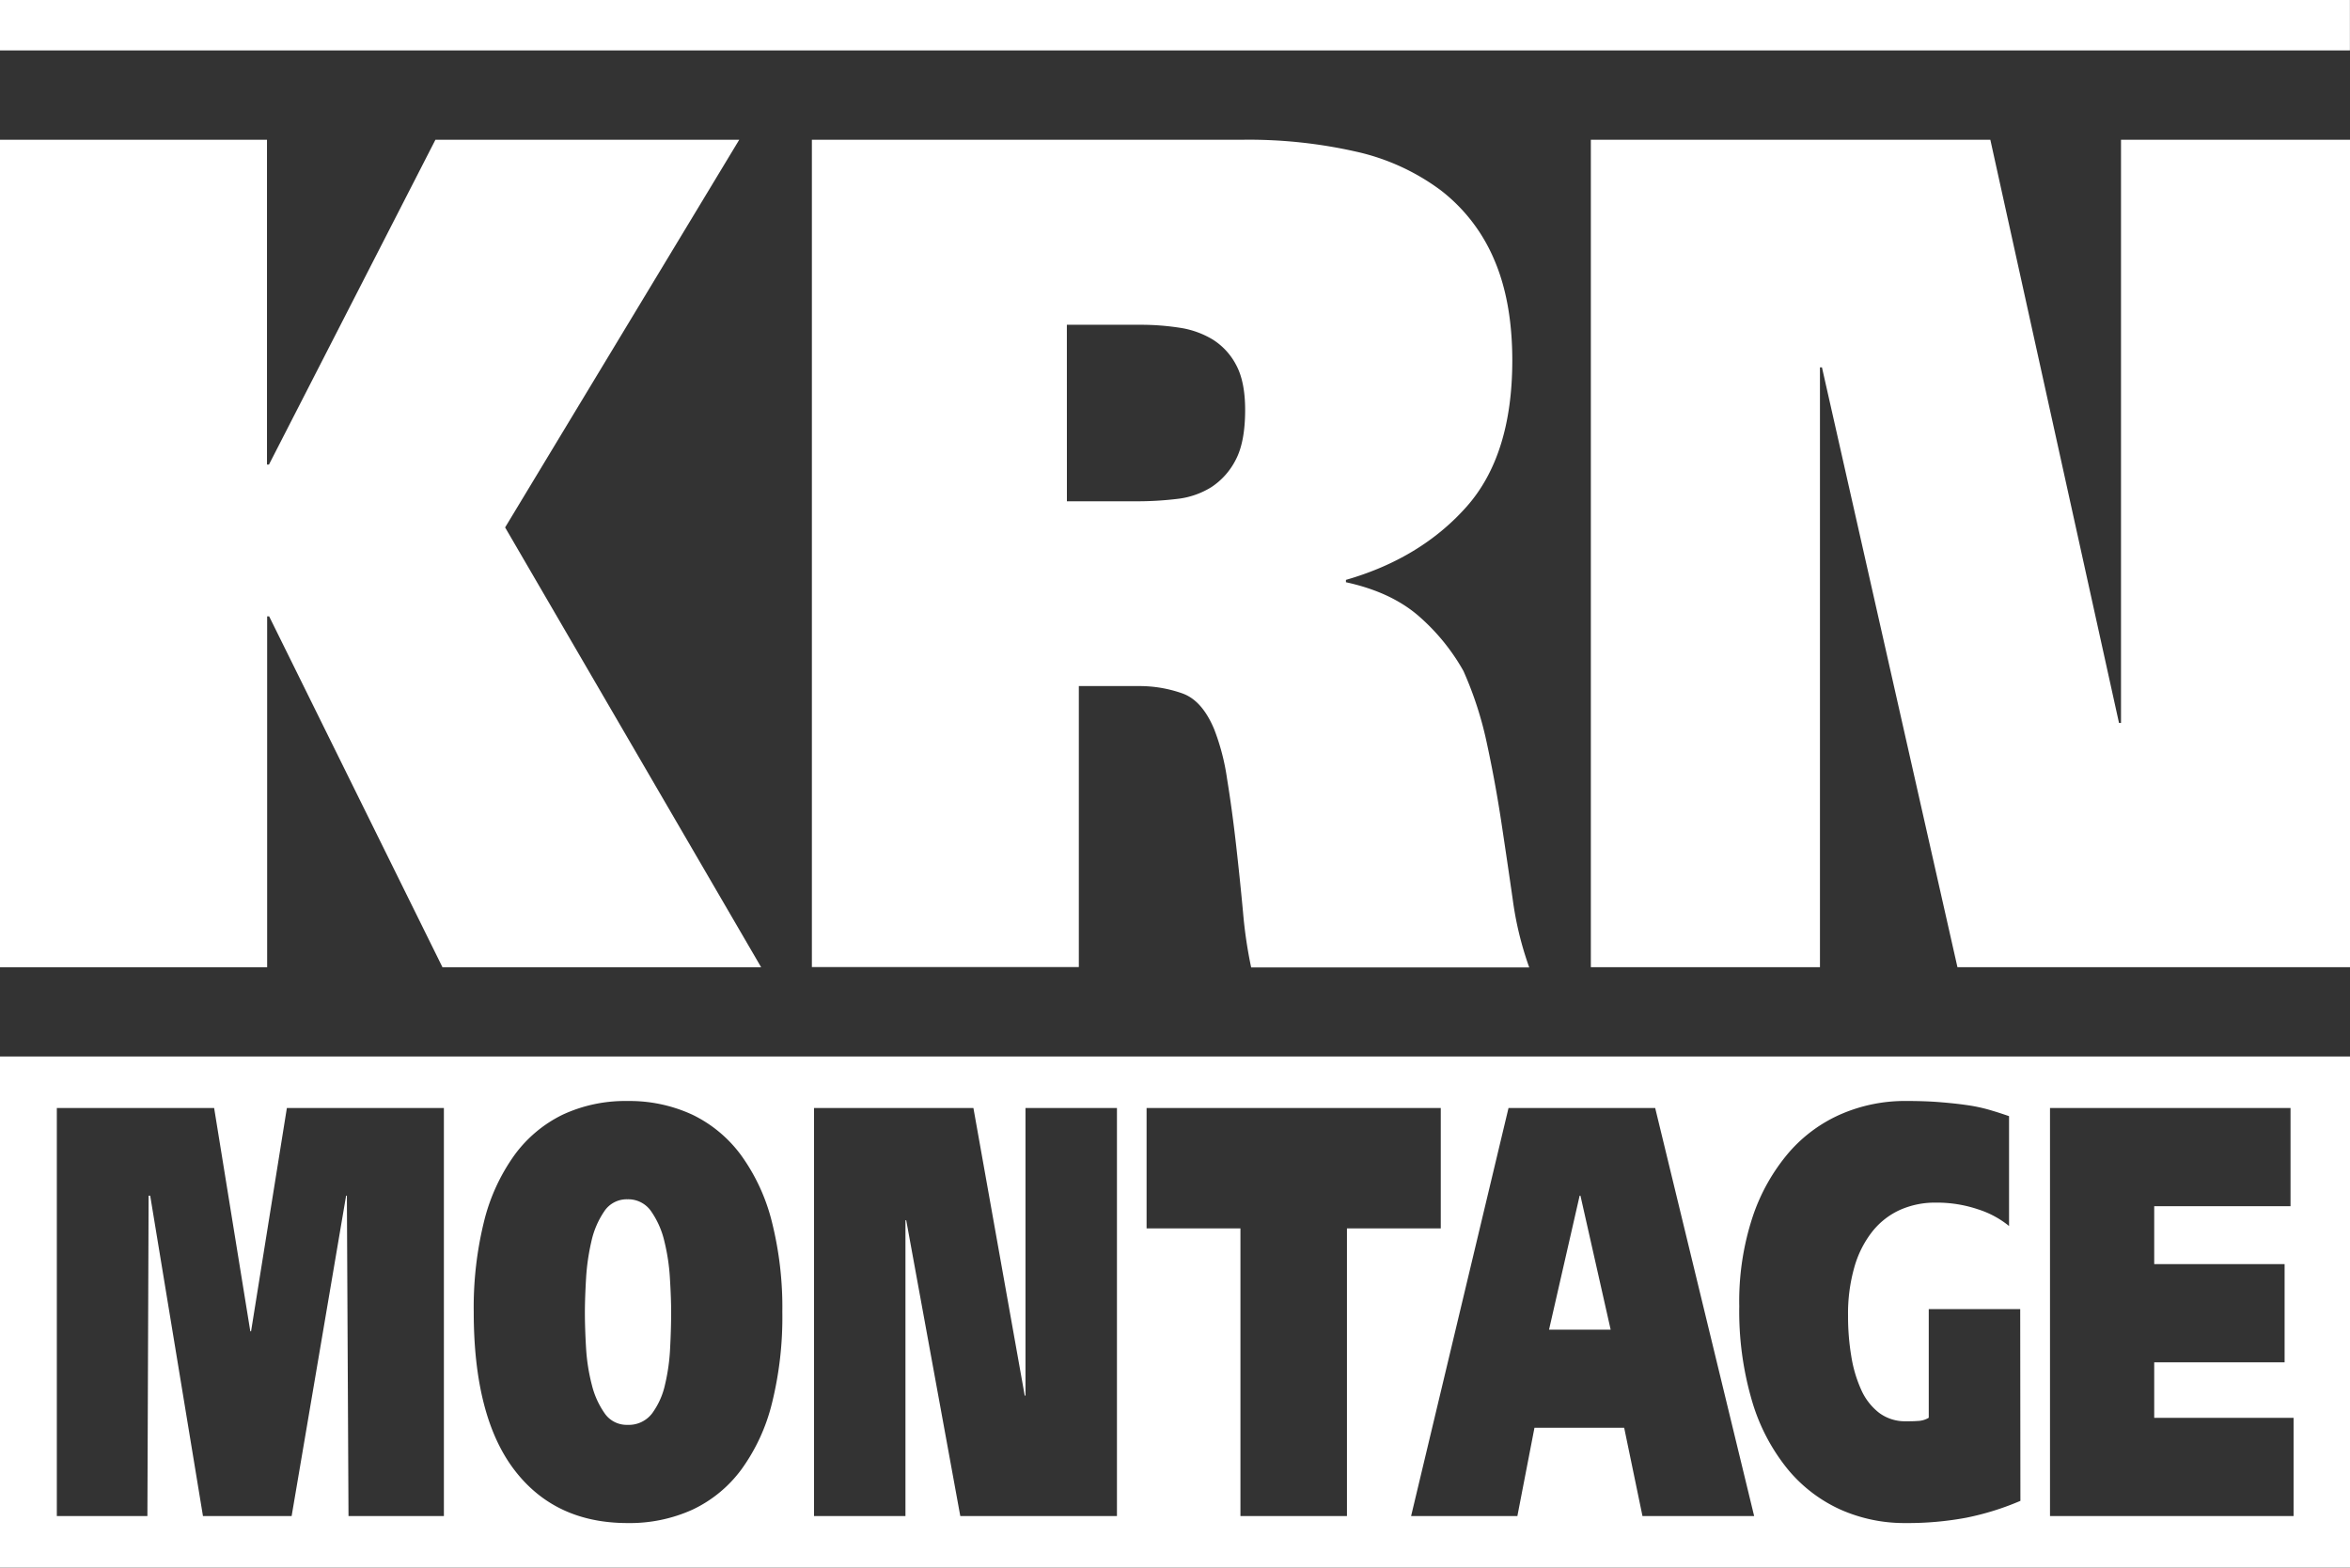 <svg xmlns="http://www.w3.org/2000/svg" viewBox="0 0 578.9 386.13"><rect x="0" y="0" width="578.9" height="386.13" fill="#333333" stroke="none"/><defs><style>.cls-1,.cls-2{fill:#fff;}.cls-1{fill-rule:evenodd;}</style></defs><title>montage</title><g id="Layer_2" data-name="Layer 2"><g id="Layer_1-2" data-name="Layer 1"><path class="cls-1" d="M389.33,294.53h-.2l-7.54,33h15.18Zm0,0h-.2l-7.54,33h15.18Zm0,0h-.2l-7.54,33h15.18Zm0,0h-.2l-7.54,33h15.18ZM0,260.24V386.13H578.9V260.24ZM109.35,373.45H85.85l-.4-78.92h-.19L71.84,373.45H50L37,294.53h-.39l-.3,78.92H14V272.93H52.75l8.91,55h.19l8.82-55h38.68Zm80.8-27.73A46.73,46.73,0,0,1,182.61,362a31.8,31.8,0,0,1-12,9.86,37.42,37.42,0,0,1-16,3.31q-17.92,0-27.91-13.1t-10-38.88a88.36,88.36,0,0,1,2.54-22.33,47.45,47.45,0,0,1,7.45-16.27,32.09,32.09,0,0,1,11.89-10,36.47,36.47,0,0,1,16-3.38,36.86,36.86,0,0,1,16,3.38,32.31,32.31,0,0,1,12,10,47.54,47.54,0,0,1,7.54,16.27,86.41,86.41,0,0,1,2.6,22.33A87.75,87.75,0,0,1,190.15,345.72Zm85,27.73H236.56l-13.32-72.87h-.19v72.87H200.53V272.93h39.26l12.64,70.85h.19V272.93h22.53Zm56.66,0H305.57V302.59H282.45V272.93h72.47v29.66H331.81Zm72.8,0L400.1,351.7H378l-4.21,21.75H347.61l24-100.52h36.13l24.38,100.52Zm93.1-3.75a67.07,67.07,0,0,1-13.47,4.18,78.79,78.79,0,0,1-14.84,1.29,38.76,38.76,0,0,1-16-3.31,36.11,36.11,0,0,1-13-9.94,48,48,0,0,1-8.77-16.7,78.21,78.21,0,0,1-3.18-23.47,66.44,66.44,0,0,1,3.33-22.11,47.5,47.5,0,0,1,8.91-15.77,36,36,0,0,1,13-9.5,39.6,39.6,0,0,1,15.66-3.17c3.2,0,6,.09,8.47.29s4.67.43,6.66.72a40.12,40.12,0,0,1,5.49,1.15q2.49.72,4.94,1.58V302a23.14,23.14,0,0,0-7.64-4.11,31.68,31.68,0,0,0-10.38-1.65,21.23,21.23,0,0,0-8.86,1.8,18.42,18.42,0,0,0-6.8,5.32,25.37,25.37,0,0,0-4.41,8.72,41.72,41.72,0,0,0-1.57,12.09,58.91,58.91,0,0,0,.79,9.87,32.36,32.36,0,0,0,2.44,8.28,14.75,14.75,0,0,0,4.41,5.69,10.69,10.69,0,0,0,6.66,2.09c.91,0,1.88,0,2.89-.08a5.47,5.47,0,0,0,2.69-.79V322.47h22.53ZM565,373.45H505V272.93h59.25v24.19H530.67v14.26h32.12v24.19H530.67v13.68H565ZM389.13,294.53l-7.54,33h15.18l-7.44-33ZM163.66,305.76a21.38,21.38,0,0,0-3.23-7.34,6.83,6.83,0,0,0-5.87-3,6.61,6.61,0,0,0-5.73,3,21.3,21.3,0,0,0-3.14,7.34,54.48,54.48,0,0,0-1.32,9.15q-.28,4.81-.29,8.28c0,2.68.1,5.64.29,8.85a46.85,46.85,0,0,0,1.42,9.08,20.88,20.88,0,0,0,3.18,7.05,6.58,6.58,0,0,0,5.59,2.81,7.22,7.22,0,0,0,6.07-2.81,18.79,18.79,0,0,0,3.18-7.05,48.6,48.6,0,0,0,1.27-9.08c.17-3.21.25-6.17.25-8.85q0-3.46-.3-8.28A49.75,49.75,0,0,0,163.66,305.76Zm225.67-11.23h-.2l-7.54,33h15.18Zm0,0h-.2l-7.54,33h15.18Zm0,0h-.2l-7.54,33h15.18Zm0,0h-.2l-7.54,33h15.18Z"/><path class="cls-2" d="M65.77,114.43h.49l41-80h74.84l-57.67,95.49,63.07,108.34H109l-42.7-86.44h-.49v86.44H0V34.42H65.77Z"/><path class="cls-2" d="M200,34.42H306.25A119.94,119.94,0,0,1,334,37.34a54.78,54.78,0,0,1,20.86,9.49A42.34,42.34,0,0,1,368,63.77q4.53,10.37,4.54,25,0,23.37-11.29,36.07t-29.69,18v.58q10.79,2.34,17.54,8a51.06,51.06,0,0,1,11.41,13.87,88.8,88.8,0,0,1,5.77,17.82q2.08,9.63,3.56,19.41t2.82,19.13a81.87,81.87,0,0,0,4.05,16.65H308.21a110.86,110.86,0,0,1-2-13.58q-.74-8-1.72-16.65t-2.21-16.2a55.26,55.26,0,0,0-3.19-12.27q-2.94-7-7.73-8.76A31.59,31.59,0,0,0,280.48,169H265.76v69.21H200Zm62.82,89.06H280a81.87,81.87,0,0,0,9.94-.58A20.15,20.15,0,0,0,298.4,120a17.53,17.53,0,0,0,6-6.72q2.32-4.38,2.33-12.26,0-7-2.21-11.1a16.27,16.27,0,0,0-5.77-6.28,22,22,0,0,0-8.22-2.92A62.65,62.65,0,0,0,281,80H262.81Z"/><path class="cls-2" d="M391.89,34.42H490.3L522,178.09h.49V34.42h56.44V238.25H482.2L448.82,90.49h-.49V238.25H391.89Z"/><rect class="cls-2" width="578.88" height="12.42"/></g></g></svg>